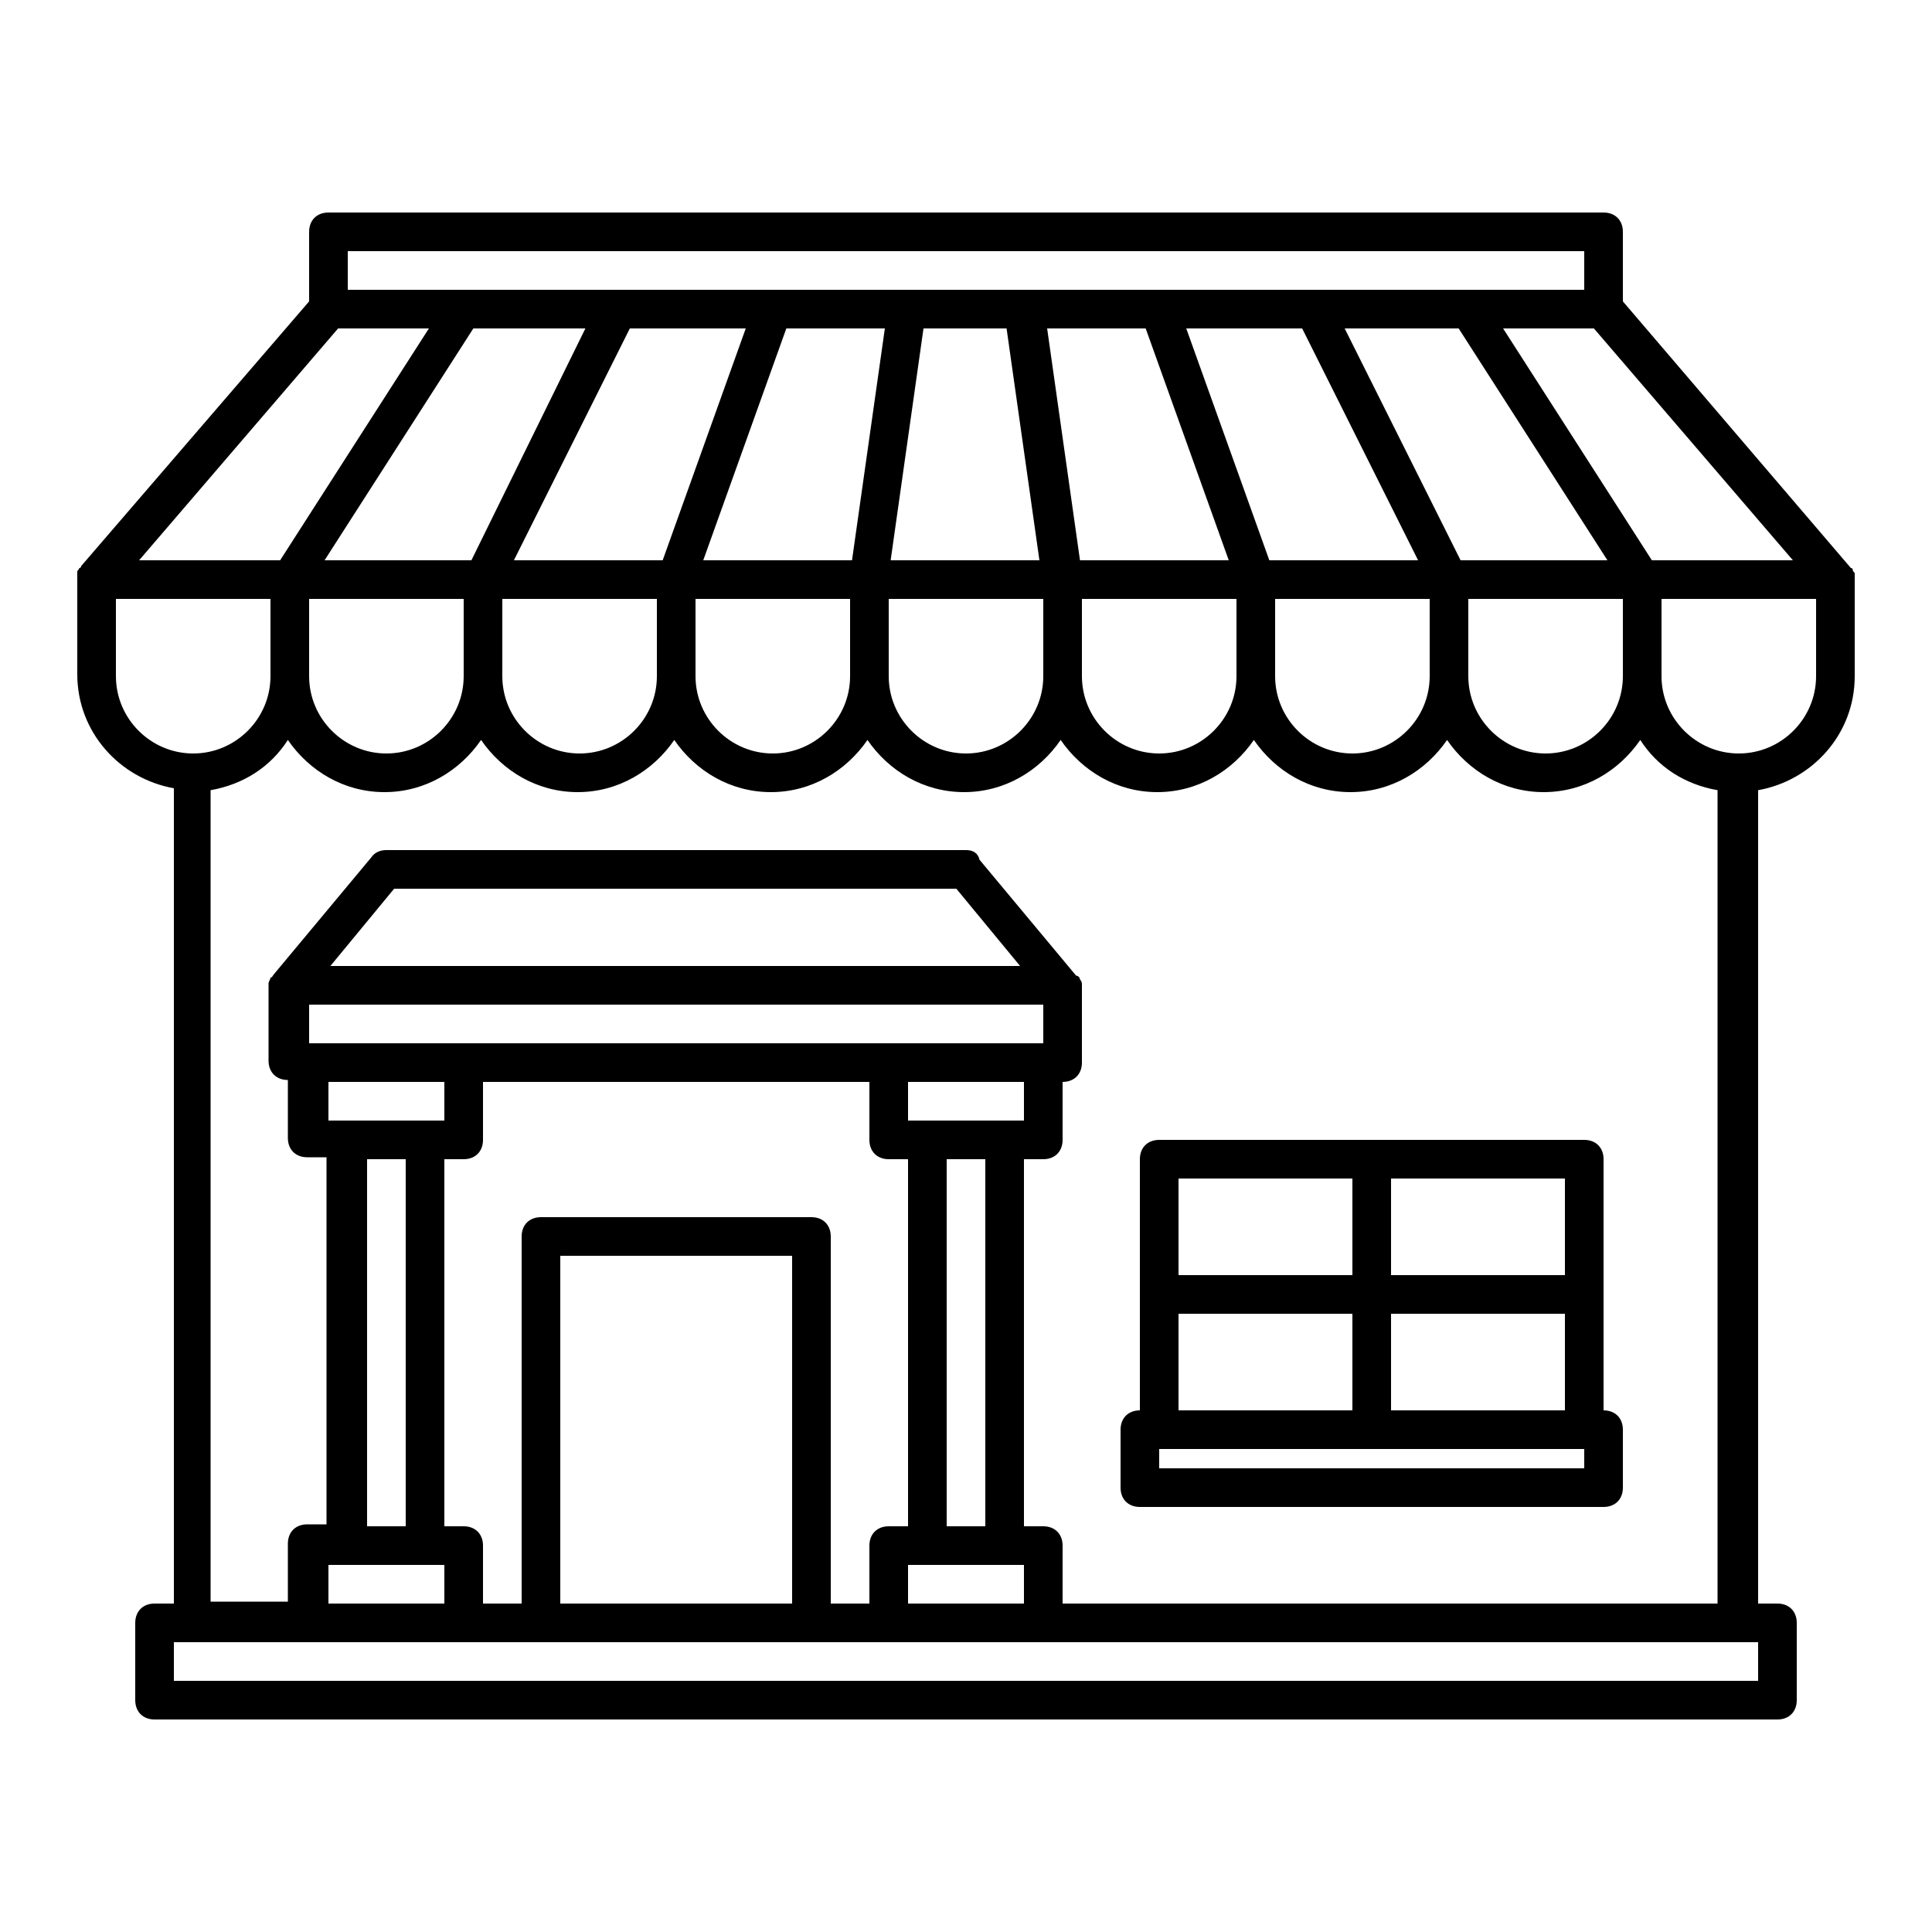 <?xml version="1.0" ?>
<svg fill="#000000" width="800px" height="800px" viewBox="0 0 100 100" version="1.1" xml:space="preserve" xmlns="http://www.w3.org/2000/svg" xmlns:xlink="http://www.w3.org/1999/xlink">
<g id="store">
<g>
<path d="M96,29.9c0-0.1,0-0.1,0-0.2c0-0.1-0.1-0.1-0.1-0.2c0,0,0-0.1-0.1-0.1L84,15.6V12c0-0.6-0.4-1-1-1H17c-0.6,0-1,0.4-1,1v3.6    L4.2,29.3c0,0,0,0.1-0.1,0.1c0,0.1-0.1,0.1-0.1,0.2c0,0.1,0,0.1,0,0.2c0,0,0,0.1,0,0.1v5c0,3,2.2,5.4,5,5.9V83H8c-0.6,0-1,0.4-1,1    v4c0,0.6,0.4,1,1,1h84c0.6,0,1-0.4,1-1v-4c0-0.6-0.4-1-1-1h-1V40.9c2.8-0.5,5-2.9,5-5.9v-5C96,30,96,29.9,96,29.9z M17.5,17h4.7    l-7.7,12H7.2L17.5,17z M75.5,17l7.7,12h-7.6l-6-12H75.5z M67.4,17l6,12h-7.7l-4.3-12H67.4z M59.3,17l4.3,12h-7.7l-1.7-12H59.3z     M52.1,17l1.7,12h-7.7l1.7-12H52.1z M44.1,29h-7.7l4.3-12h5.1L44.1,29z M34.3,29h-7.7l6-12h6L34.3,29z M24.4,29h-7.6l7.7-12h5.8    L24.4,29z M16,31h8v4c0,2.2-1.8,4-4,4s-4-1.8-4-4V31z M26,31h8v4c0,2.2-1.8,4-4,4s-4-1.8-4-4V31z M36,31h8v4c0,2.2-1.8,4-4,4    s-4-1.8-4-4V31z M46,31h8v4c0,2.2-1.8,4-4,4s-4-1.8-4-4V31z M56,31h8v4c0,2.2-1.8,4-4,4s-4-1.8-4-4V31z M66,31h8v4    c0,2.2-1.8,4-4,4s-4-1.8-4-4V31z M76,31h8v4c0,2.2-1.8,4-4,4s-4-1.8-4-4V31z M85.5,29l-7.7-12h4.7l10.3,12H85.5z M18,13h64v2H18    V13z M6,35v-4h8v4c0,2.2-1.8,4-4,4S6,37.2,6,35z M91,87H9v-2h1h6h8h4h14h4h8h36h1V87z M43,83V64c0-0.6-0.4-1-1-1H28    c-0.6,0-1,0.4-1,1v19h-2v-3c0-0.6-0.4-1-1-1h-1V60h1c0.6,0,1-0.4,1-1v-3h20v3c0,0.6,0.4,1,1,1h1v19h-1c-0.6,0-1,0.4-1,1v3H43z     M41,83H29V65h12V83z M47,81h1h4h1v2h-6V81z M51,79h-2V60h2V79z M52,58h-4h-1v-2h6v2H52z M54,54h-8H24h-8v-2h38V54z M17.1,50    l3.3-4h29.1l3.3,4H17.1z M23,56v2h-1h-4h-1v-2H23z M19,60h2v19h-2V60z M18,81h4h1v2h-6v-2H18z M55,83v-3c0-0.6-0.4-1-1-1h-1V60h1    c0.6,0,1-0.4,1-1v-3c0.6,0,1-0.4,1-1v-4c0,0,0,0,0,0c0-0.1,0-0.2-0.1-0.3c0,0,0,0,0,0c0-0.1-0.1-0.2-0.2-0.2l-5-6    C50.6,44.1,50.3,44,50,44H20c-0.3,0-0.6,0.1-0.8,0.4l-5,6c-0.1,0.1-0.1,0.2-0.2,0.2c0,0,0,0,0,0c0,0.1-0.1,0.2-0.1,0.3    c0,0,0,0,0,0v4c0,0.6,0.4,1,1,1v3c0,0.6,0.4,1,1,1h1v19h-1c-0.6,0-1,0.4-1,1v3h-4V40.9c1.7-0.3,3.1-1.2,4-2.6    c1.1,1.6,2.9,2.7,5,2.7s3.9-1.1,5-2.7c1.1,1.6,2.9,2.7,5,2.7s3.9-1.1,5-2.7c1.1,1.6,2.9,2.7,5,2.7s3.9-1.1,5-2.7    c1.1,1.6,2.9,2.7,5,2.7s3.9-1.1,5-2.7c1.1,1.6,2.9,2.7,5,2.7s3.9-1.1,5-2.7c1.1,1.6,2.9,2.7,5,2.7s3.9-1.1,5-2.7    c1.1,1.6,2.9,2.7,5,2.7s3.9-1.1,5-2.7c0.9,1.4,2.3,2.3,4,2.6V83H55z M94,35c0,2.2-1.8,4-4,4s-4-1.8-4-4v-4h8V35z"/>
<path d="M83,73V60c0-0.6-0.4-1-1-1H60c-0.6,0-1,0.4-1,1v13c-0.6,0-1,0.4-1,1v3c0,0.6,0.4,1,1,1h24c0.6,0,1-0.4,1-1v-3    C84,73.4,83.6,73,83,73z M81,73h-9v-5h9V73z M81,66h-9v-5h9V66z M70,61v5h-9v-5H70z M61,68h9v5h-9V68z M82,76H60v-1h22V76z"/>
</g>
</g>
<g id="groceries"/>
<g id="fruits"/>
<g id="bakery"/>
<g id="hygiene_product"/>
<g id="detergent"/>
<g id="cooking_oil"/>
<g id="snacks"/>
<g id="canned_food"/>
<g id="wheat_flour"/>
<g id="milk_powder"/>
<g id="coffee_powder"/>
<g id="tea_bag"/>
<g id="meat"/>
<g id="chicken"/>
<g id="cart"/>
<g id="sausage"/>
<g id="egg"/>
<g id="drink"/>
<g id="vegetable"/>
</svg>